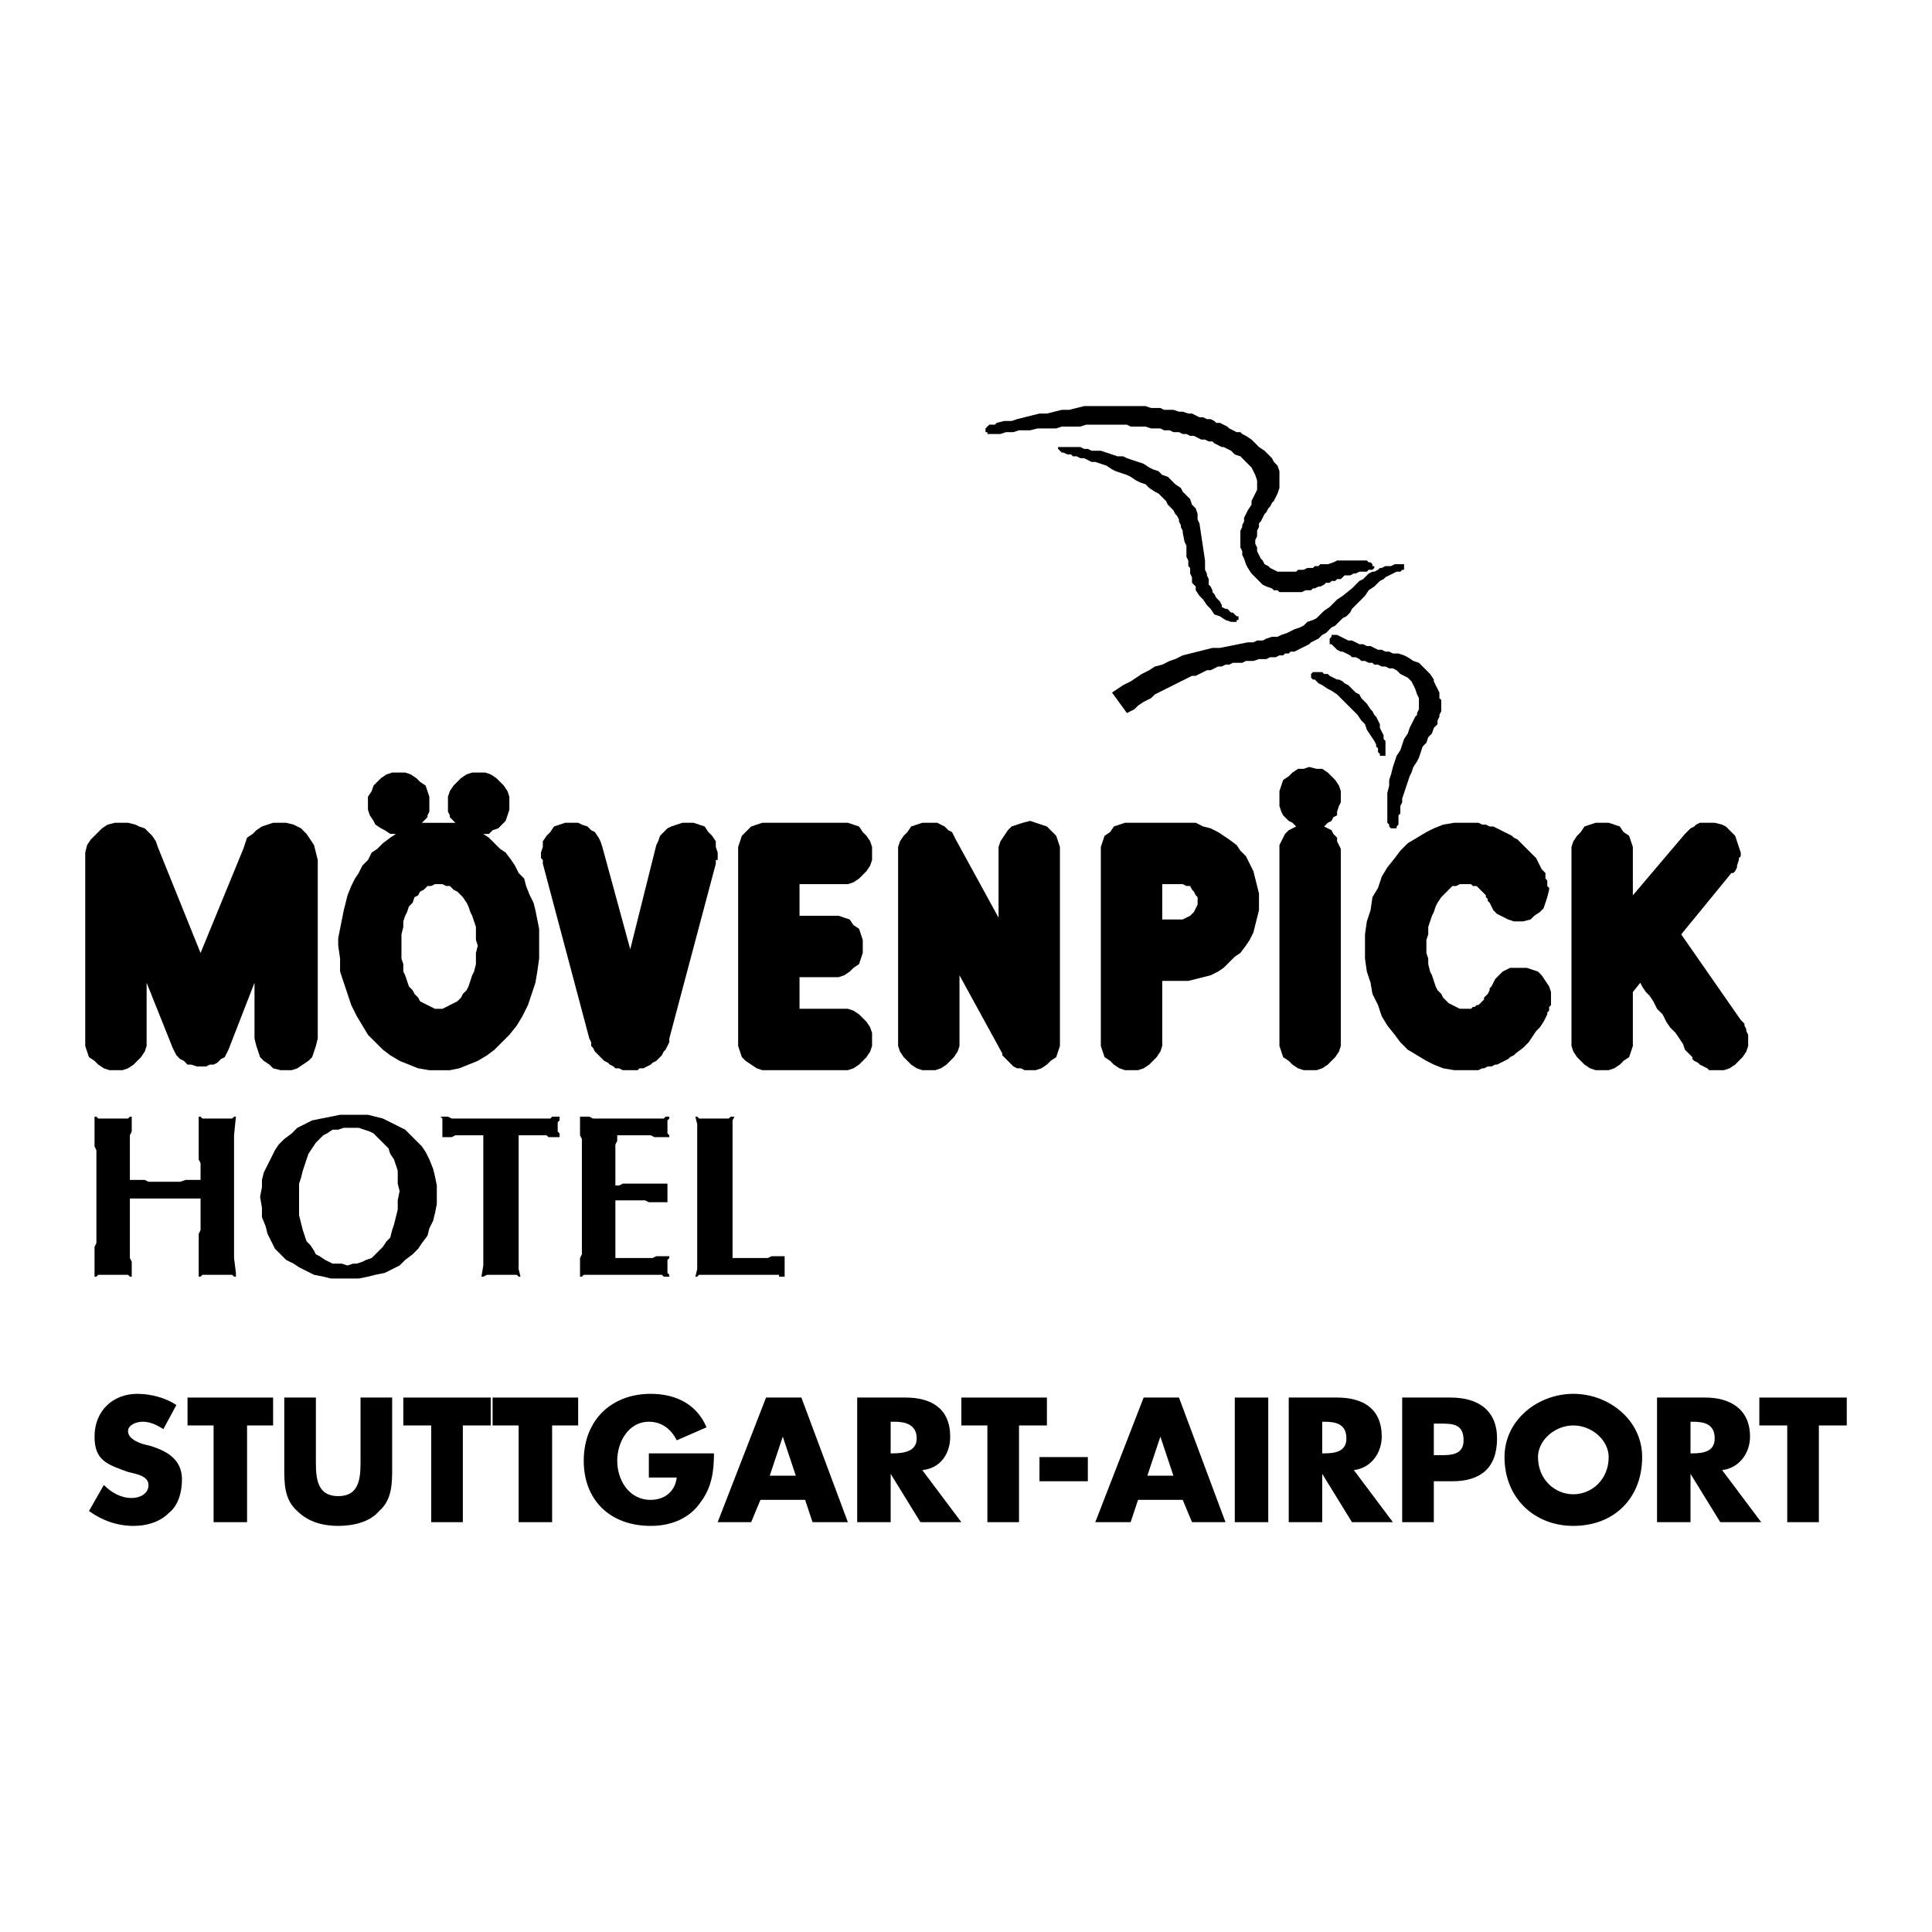 <?xml version="1.0" encoding="utf-8"?>
<!-- Generator: Adobe Illustrator 13.0.0, SVG Export Plug-In . SVG Version: 6.00 Build 14948)  -->
<!DOCTYPE svg PUBLIC "-//W3C//DTD SVG 1.0//EN" "http://www.w3.org/TR/2001/REC-SVG-20010904/DTD/svg10.dtd">
<svg version="1.0" id="Layer_1" xmlns="http://www.w3.org/2000/svg" xmlns:xlink="http://www.w3.org/1999/xlink" x="0px" y="0px"
	 width="192.756px" height="192.756px" viewBox="0 0 192.756 192.756" enable-background="new 0 0 192.756 192.756"
	 xml:space="preserve">
<g>
	<polygon fill-rule="evenodd" clip-rule="evenodd" fill="#FFFFFF" points="0,0 192.756,0 192.756,192.756 0,192.756 0,0 	"/>
	<polygon fill-rule="evenodd" clip-rule="evenodd" points="20.01,120.875 20.01,122.73 19.825,123.102 19.825,124.029 19.825,124.4 
		19.825,124.771 19.825,125.143 19.825,125.514 19.825,125.887 19.825,126.258 19.825,127 19.825,127.371 20.01,127.371 
		20.196,127.186 20.381,127.186 20.567,127.186 20.938,127.186 21.124,127.186 22.237,127.186 22.423,127.186 22.608,127.186 
		22.979,127.186 23.165,127.186 23.351,127.371 23.537,127.371 23.537,127 23.351,125.514 23.351,125.143 23.351,124.771 
		23.351,124.4 23.351,124.029 23.351,123.102 23.351,122.73 23.351,116.051 23.351,115.678 23.351,114.75 23.351,114.379 
		23.351,114.008 23.351,113.637 23.351,113.266 23.537,111.41 23.351,111.41 23.165,111.596 22.979,111.596 22.608,111.596 
		22.423,111.596 22.237,111.596 21.866,111.596 21.309,111.596 21.124,111.596 20.938,111.596 20.567,111.596 20.381,111.596 
		20.196,111.596 20.01,111.41 19.825,111.41 19.825,112.523 19.825,112.895 19.825,113.266 19.825,113.637 19.825,114.008 
		19.825,114.379 19.825,114.75 19.825,115.678 20.01,116.051 20.01,117.721 19.639,117.721 19.268,117.721 18.525,117.721 
		17.969,117.906 14.814,117.906 14.442,117.721 13.515,117.721 13.329,117.721 12.958,117.721 12.958,116.051 12.958,115.678 
		12.958,114.75 12.958,114.379 12.958,114.008 12.958,113.637 12.958,113.266 13.144,112.895 13.144,112.523 13.144,112.152 
		13.144,111.781 13.144,111.41 12.958,111.41 12.772,111.596 12.587,111.596 12.216,111.596 12.03,111.596 11.845,111.596 
		11.473,111.596 10.917,111.596 10.731,111.596 10.545,111.596 10.174,111.596 9.989,111.596 9.803,111.596 9.618,111.41 
		9.432,111.41 9.432,112.523 9.432,112.895 9.432,113.266 9.432,113.637 9.432,114.008 9.432,114.379 9.618,114.75 9.618,115.678 
		9.618,116.051 9.618,122.73 9.618,123.102 9.618,124.029 9.432,124.4 9.432,124.771 9.432,125.143 9.432,125.514 9.432,125.887 
		9.432,126.258 9.432,127.371 9.618,127.371 9.803,127.186 9.989,127.186 10.174,127.186 10.545,127.186 10.731,127.186 
		11.845,127.186 12.03,127.186 12.216,127.186 12.587,127.186 12.772,127.186 12.958,127.371 13.144,127.371 13.144,127 
		13.144,126.629 13.144,126.258 13.144,125.887 12.958,125.514 12.958,125.143 12.958,124.771 12.958,124.4 12.958,124.029 
		12.958,123.102 12.958,122.73 12.958,119.576 13.329,119.576 13.886,119.576 14.257,119.576 14.628,119.576 15.185,119.576 
		15.556,119.576 17.227,119.576 17.783,119.576 18.154,119.576 18.711,119.576 19.083,119.576 19.454,119.576 20.01,119.576 
		20.01,120.875 	"/>
	<path fill-rule="evenodd" clip-rule="evenodd" d="M25.949,119.391l0.185,1.113v0.928l0.372,0.928l0.186,0.742l0.371,0.742
		l0.371,0.742l0.557,0.557l0.557,0.559l0.742,0.371l0.557,0.371l0.742,0.371l0.743,0.371l0.928,0.186l0.742,0.186h0.928h0.928h0.928
		l0.928-0.186l0.742-0.186L38.383,127l0.742-0.371l0.742-0.371l0.557-0.557l0.743-0.559l0.557-0.557l0.371-0.557l0.557-0.742
		l0.186-0.742l0.372-0.742l0.185-0.742l0.186-0.928v-0.742v-1.113l-0.186-0.928l-0.185-0.742l-0.372-0.93l-0.371-0.742l-0.371-0.557
		l-0.557-0.557l-0.557-0.557l-0.557-0.557l-0.742-0.371l-0.742-0.371l-0.743-0.371l-0.742-0.186l-0.742-0.186h-0.928h-0.928h-0.928
		l-0.928,0.186l-0.928,0.186l-0.928,0.186l-0.742,0.371l-0.742,0.371l-0.557,0.557l-0.743,0.557l-0.557,0.557l-0.371,0.557
		l-0.371,0.744l-0.371,0.742l-0.372,0.742l-0.186,0.742v0.742L25.949,119.391L25.949,119.391z M39.868,118.834l-0.186,0.928v0.928
		l-0.186,0.742l-0.186,0.742l-0.186,0.557l-0.186,0.742l-0.372,0.371l-0.371,0.557l-0.371,0.371l-0.371,0.371l-0.371,0.371
		l-0.557,0.188l-0.372,0.186l-0.557,0.186h-0.371l-0.557,0.186l-0.557-0.186h-0.371h-0.557l-0.371-0.186l-0.371-0.186l-0.557-0.371
		l-0.371-0.188l-0.186-0.371l-0.371-0.557l-0.372-0.371l-0.186-0.557l-0.186-0.557l-0.186-0.742l-0.186-0.742v-0.742v-0.928v-0.742
		v-0.742l0.186-0.557l0.186-0.742l0.186-0.557l0.186-0.559l0.186-0.557l0.371-0.557l0.372-0.557l0.371-0.371l0.371-0.371
		l0.371-0.186l0.557-0.371h0.557l0.557-0.186h0.557h0.557h0.372l0.557,0.186l0.557,0.186l0.371,0.186l0.371,0.371l0.371,0.371
		l0.372,0.371l0.371,0.371l0.186,0.557l0.371,0.557l0.186,0.559l0.186,0.557v0.742v0.557L39.868,118.834L39.868,118.834z"/>
	<polygon fill-rule="evenodd" clip-rule="evenodd" points="48.219,120.875 48.219,122.73 48.219,123.102 48.219,124.029 
		48.219,124.4 48.219,124.771 48.219,125.143 48.219,125.514 48.219,125.887 48.219,126.258 48.033,127.371 48.219,127.371 
		48.59,127.186 48.776,127.186 48.961,127.186 49.147,127.186 49.518,127.186 50.446,127.186 50.817,127.186 51.003,127.186 
		51.188,127.186 51.56,127.186 51.745,127.371 51.931,127.371 51.745,126.629 51.745,125.887 51.745,125.514 51.745,125.143 
		51.745,124.771 51.745,124.4 51.745,123.473 51.745,123.102 51.745,113.451 51.745,113.266 51.745,113.266 52.116,113.266 
		52.302,113.266 52.858,113.266 53.044,113.266 53.415,113.266 53.601,113.266 53.972,113.266 54.158,113.266 54.529,113.266 
		54.714,113.451 55.085,113.451 55.271,113.451 55.643,113.451 55.828,113.451 55.828,113.451 55.828,113.266 55.828,113.08 
		55.643,112.895 55.643,112.895 55.643,112.709 55.643,112.152 55.643,112.152 55.643,111.967 55.828,111.781 55.828,111.781 
		55.828,111.596 55.828,111.41 55.457,111.41 55.085,111.41 54.9,111.596 54.158,111.596 53.787,111.596 53.601,111.596 
		53.229,111.596 52.302,111.596 51.745,111.596 48.219,111.596 47.848,111.596 46.734,111.596 46.363,111.596 45.992,111.596 
		45.807,111.596 45.064,111.596 44.693,111.41 44.322,111.41 43.951,111.41 44.136,111.596 44.136,111.781 44.136,111.781 
		44.136,111.967 44.136,112.152 44.136,112.152 44.136,112.709 44.136,112.895 44.136,112.895 44.136,113.08 44.136,113.266 
		44.136,113.451 43.951,113.451 44.322,113.451 44.507,113.451 44.878,113.451 45.064,113.451 45.435,113.266 45.621,113.266 
		45.992,113.266 46.363,113.266 46.549,113.266 46.92,113.266 47.105,113.266 47.662,113.266 47.848,113.266 48.219,113.266 
		48.219,113.266 48.219,113.451 48.219,113.822 48.219,114.008 48.219,120.875 	"/>
	<polygon fill-rule="evenodd" clip-rule="evenodd" points="58.055,120.875 58.055,123.102 58.055,123.473 58.055,124.4 
		58.055,124.771 58.055,125.143 57.869,125.514 57.869,125.887 57.869,126.629 57.869,127 57.869,127.371 58.055,127.371 
		58.24,127.186 58.426,127.186 58.612,127.186 58.983,127.186 59.354,127.186 60.096,127.186 60.468,127.186 63.808,127.186 
		64.179,127.186 64.736,127.186 64.922,127.186 65.479,127.186 65.664,127.186 66.035,127.186 66.221,127.371 66.777,127.371 
		66.777,127.186 66.777,127.186 66.592,127 66.592,126.814 66.592,126.814 66.592,126.629 66.592,126.072 66.592,125.887 
		66.592,125.701 66.592,125.701 66.777,125.514 66.777,125.33 66.777,125.33 66.406,125.33 66.035,125.33 65.664,125.33 
		65.479,125.33 65.107,125.514 64.736,125.514 64.365,125.514 63.994,125.514 63.808,125.514 63.437,125.514 63.066,125.514 
		62.694,125.514 62.509,125.514 61.396,125.514 61.396,125.33 61.396,124.957 61.396,124.586 61.396,124.215 61.396,123.844 
		61.396,121.617 61.396,121.246 61.396,119.762 62.323,119.762 62.694,119.762 63.437,119.762 63.623,119.762 63.994,119.762 
		64.365,119.762 64.736,119.947 64.922,119.947 65.293,119.947 65.664,119.947 66.035,119.947 66.221,119.947 66.592,119.947 
		66.592,119.762 66.592,119.762 66.592,119.576 66.592,119.391 66.592,119.391 66.592,119.205 66.592,118.648 66.592,118.648 
		66.592,118.463 66.592,118.277 66.592,118.277 66.592,118.092 66.221,118.092 66.035,118.092 65.664,118.092 65.293,118.092 
		65.107,118.092 64.365,118.092 64.179,118.092 63.808,118.092 63.437,118.092 62.88,118.092 62.509,118.092 62.138,118.092 
		61.767,118.277 61.396,118.277 61.396,116.051 61.396,115.678 61.396,114.75 61.396,114.379 61.396,114.193 61.581,113.822 
		61.581,113.451 61.581,113.266 61.952,113.266 62.138,113.266 62.323,113.266 62.694,113.266 63.066,113.266 63.437,113.266 
		63.808,113.266 64.179,113.266 64.55,113.266 64.922,113.266 65.293,113.451 65.664,113.451 66.035,113.451 66.406,113.451 
		66.777,113.451 66.777,113.266 66.777,113.266 66.592,113.08 66.592,113.08 66.592,112.895 66.592,112.709 66.592,112.152 
		66.592,111.967 66.592,111.967 66.592,111.781 66.777,111.596 66.777,111.596 66.777,111.41 66.592,111.41 66.406,111.41 
		66.221,111.596 65.85,111.596 65.479,111.596 65.293,111.596 64.922,111.596 63.994,111.596 63.623,111.596 61.21,111.596 
		60.839,111.596 60.468,111.596 60.096,111.596 59.911,111.596 59.54,111.596 59.168,111.596 58.797,111.41 58.426,111.41 
		58.055,111.41 57.869,111.41 57.869,111.781 57.869,112.152 57.869,112.895 57.869,113.266 58.055,113.637 58.055,114.008 
		58.055,114.379 58.055,115.309 58.055,115.678 58.055,120.875 	"/>
	<polygon fill-rule="evenodd" clip-rule="evenodd" points="69.561,120.875 69.561,123.102 69.561,123.473 69.561,124.4 
		69.561,124.771 69.561,125.143 69.561,125.514 69.561,125.887 69.561,126.629 69.375,127.371 69.561,127.371 69.747,127.186 
		69.932,127.186 70.118,127.186 70.675,127.186 70.86,127.186 71.603,127.186 71.974,127.186 75.314,127.186 75.686,127.186 
		76.242,127.186 76.613,127.186 76.984,127.186 77.17,127.186 77.727,127.186 77.727,127.371 78.284,127.371 78.284,127.186 
		78.284,127.186 78.284,127 78.284,126.814 78.284,126.814 78.284,126.629 78.284,126.072 78.284,125.887 78.284,125.701 
		78.284,125.701 78.284,125.514 78.284,125.33 78.284,125.33 77.912,125.33 77.727,125.33 77.355,125.33 76.984,125.33 
		76.613,125.514 76.242,125.514 76.057,125.514 75.686,125.514 75.314,125.514 74.943,125.514 74.758,125.514 74.386,125.514 
		74.015,125.514 73.087,125.514 73.087,125.143 73.087,124.957 73.087,123.473 73.087,123.102 73.087,116.051 73.087,115.678 
		73.087,114.75 73.087,114.379 73.087,114.008 73.087,113.637 73.087,113.266 73.087,112.895 73.087,112.523 73.087,111.781 
		73.273,111.41 72.902,111.41 72.716,111.596 72.53,111.596 72.345,111.596 72.159,111.596 71.788,111.596 71.603,111.596 
		71.046,111.596 70.675,111.596 70.489,111.596 70.304,111.596 70.118,111.596 69.747,111.596 69.561,111.41 69.375,111.41 
		69.561,112.152 69.561,112.895 69.561,113.266 69.561,113.637 69.561,114.008 69.561,114.379 69.561,115.309 69.561,115.678 
		69.561,120.875 	"/>
	<path fill-rule="evenodd" clip-rule="evenodd" d="M44.693,80.232V79.49l0.186-0.557l0.371-0.557l0.372-0.371l0.371-0.371
		l0.557-0.372l0.557-0.186h0.742h0.557l0.557,0.186l0.557,0.372l0.371,0.371l0.371,0.371l0.372,0.557l0.185,0.557v0.743v0.557
		l-0.185,0.557l-0.186,0.557l-0.371,0.371l-0.371,0.372l-0.557,0.185l-0.371,0.372h-0.557l0.557,0.371l0.557,0.557l0.557,0.557
		l0.557,0.372l0.557,0.742l0.371,0.557l0.371,0.743l0.557,0.557l0.186,0.742l0.371,0.928l0.371,0.743l0.186,0.742l0.186,0.928
		l0.186,0.928v0.928v0.742v1.299l-0.186,1.299l-0.186,1.114l-0.371,1.113l-0.372,1.113l-0.557,1.113l-0.557,0.928l-0.743,0.928
		l-0.742,0.742l-0.742,0.742l-0.742,0.557l-0.928,0.557l-0.928,0.373l-0.928,0.371l-0.928,0.186h-1.113h-0.928l-1.113-0.186
		l-0.928-0.371l-0.928-0.373l-0.928-0.557l-0.743-0.557l-0.742-0.742l-0.742-0.742l-0.557-0.928l-0.557-0.928l-0.557-1.113
		l-0.371-1.113L34.3,98.049l-0.371-1.114v-1.299l-0.186-1.299v-0.742l0.186-0.928l0.185-0.928l0.186-0.928l0.186-0.742l0.186-0.743
		l0.371-0.928l0.371-0.742l0.372-0.557l0.371-0.743l0.557-0.557l0.371-0.742l0.557-0.372l0.557-0.557l0.743-0.557l0.557-0.371H38.94
		l-0.557-0.372l-0.372-0.185l-0.557-0.372l-0.186-0.371l-0.371-0.557l-0.186-0.557v-0.557V79.49l0.371-0.557l0.186-0.557
		l0.371-0.371l0.371-0.371l0.557-0.372l0.557-0.186h0.742h0.557l0.557,0.186l0.557,0.372l0.371,0.371l0.557,0.371l0.186,0.557
		l0.186,0.557v0.743v0.185v0.372v0.186l-0.186,0.371v0.186l-0.186,0.186l-0.186,0.186l-0.186,0.186h0.186h0.371h0.186h0.186h0.186
		h0.185h0.743h0.371h0.186h0.371h0.186h0.186l-0.186-0.186l-0.186-0.186l-0.186-0.186v-0.186l-0.186-0.371v-0.186v-0.372V80.232
		L44.693,80.232z M40.053,94.336v0.743v0.557l0.186,0.557v0.743l0.186,0.372l0.186,0.557l0.186,0.557l0.371,0.371l0.186,0.371
		l0.371,0.371l0.186,0.371l0.371,0.186l0.371,0.186l0.371,0.186l0.371,0.186h0.372h0.371l0.371-0.186l0.371-0.186l0.371-0.186
		l0.372-0.186l0.371-0.371l0.186-0.371l0.371-0.371l0.186-0.371l0.186-0.557l0.186-0.557l0.186-0.372l0.186-0.743v-0.557v-0.557
		l0.186-0.743l-0.186-0.557v-0.557v-0.742l-0.186-0.557l-0.186-0.557l-0.186-0.371l-0.186-0.557l-0.186-0.371l-0.371-0.557
		l-0.186-0.186l-0.371-0.371l-0.372-0.186l-0.371-0.371h-0.371l-0.371-0.186h-0.371h-0.372l-0.371,0.186h-0.371l-0.371,0.371
		l-0.371,0.186l-0.186,0.371l-0.371,0.186l-0.186,0.557l-0.371,0.371l-0.186,0.557l-0.186,0.371l-0.186,0.557v0.557l-0.186,0.742
		v0.557V94.336L40.053,94.336z"/>
	<polygon fill-rule="evenodd" clip-rule="evenodd" points="172.932,87.099 172.746,87.099 172.932,87.099 172.932,87.099 
		172.932,87.099 172.932,87.099 	"/>
	<polygon fill-rule="evenodd" clip-rule="evenodd" points="168.106,83.202 168.292,83.016 168.292,83.016 168.106,83.202 
		168.106,83.202 168.106,83.202 	"/>
	<polygon fill-rule="evenodd" clip-rule="evenodd" points="167.735,93.223 173.674,101.76 173.859,101.945 174.045,102.131 
		174.045,102.316 174.23,102.688 174.23,102.873 174.416,103.244 174.416,103.43 174.416,103.615 174.416,104.357 174.23,104.914 
		173.859,105.471 173.488,105.842 173.117,106.215 172.561,106.586 172.004,106.771 171.261,106.771 170.89,106.771 
		170.519,106.771 170.333,106.586 169.962,106.4 169.591,106.215 169.405,106.029 169.034,105.842 168.849,105.656 168.849,105.471 
		168.663,105.285 168.478,105.1 168.106,104.729 167.921,104.172 167.55,103.615 167.179,103.059 166.622,102.502 166.25,101.945 
		165.879,101.203 165.322,100.646 164.951,99.904 164.58,99.348 164.209,98.977 163.838,98.42 163.652,98.049 162.91,98.977 
		162.91,103.615 162.91,104.357 162.725,104.914 162.539,105.471 161.982,105.842 161.611,106.215 161.054,106.586 160.497,106.771 
		159.94,106.771 159.198,106.771 158.642,106.586 158.085,106.215 157.714,105.842 157.343,105.471 156.971,104.914 
		156.786,104.357 156.786,103.615 156.786,85.058 156.786,84.5 156.971,83.944 157.343,83.387 157.714,83.016 158.085,82.459 
		158.642,82.273 159.198,82.088 159.94,82.088 160.497,82.088 161.054,82.273 161.611,82.459 161.982,83.016 162.539,83.387 
		162.725,83.944 162.91,84.5 162.91,85.058 162.91,89.326 168.106,83.202 168.106,83.202 168.106,83.202 168.292,83.016 
		168.292,83.016 168.478,82.83 168.663,82.645 169.034,82.459 169.22,82.273 169.591,82.088 169.962,82.088 170.147,82.088 
		170.519,82.088 171.075,82.088 171.818,82.273 172.189,82.459 172.746,83.016 173.117,83.387 173.303,83.944 173.488,84.5 
		173.674,85.058 173.674,85.428 173.488,85.614 173.488,85.8 173.303,86.356 173.303,86.542 173.117,86.913 172.932,87.099 
		172.932,87.099 172.932,87.099 172.932,87.099 172.746,87.099 167.735,93.223 	"/>
	<path fill-rule="evenodd" clip-rule="evenodd" d="M115.957,97.863v5.752v0.742l-0.186,0.557l-0.371,0.557l-0.371,0.371
		l-0.371,0.373l-0.557,0.371l-0.557,0.186h-0.742h-0.558l-0.557-0.186l-0.557-0.371l-0.371-0.373l-0.557-0.371l-0.186-0.557
		l-0.186-0.557v-0.742V85.058V84.5l0.186-0.557l0.186-0.557l0.557-0.371l0.371-0.557l0.557-0.186l0.557-0.186h0.558h4.824h0.929
		h0.742l0.742,0.371l0.742,0.186l0.742,0.371l0.557,0.371l0.557,0.371l0.743,0.557l0.371,0.557l0.557,0.557l0.371,0.743l0.371,0.742
		l0.186,0.743l0.186,0.742l0.186,0.742v0.742v0.928l-0.186,0.742l-0.186,0.742l-0.186,0.743l-0.371,0.742l-0.371,0.557l-0.557,0.743
		l-0.557,0.371l-0.558,0.557l-0.557,0.557l-0.557,0.372l-0.742,0.372l-0.742,0.186l-0.742,0.186l-0.742,0.186h-0.929H115.957
		L115.957,97.863z M115.957,88.212v3.526h1.67h0.371l0.372-0.186l0.371-0.186l0.186-0.186l0.186-0.186l0.186-0.371l0.186-0.372
		v-0.371v-0.371l-0.186-0.186l-0.186-0.371l-0.186-0.186l-0.186-0.371h-0.371l-0.372-0.186h-0.371H115.957L115.957,88.212z"/>
	<polygon fill-rule="evenodd" clip-rule="evenodd" points="133.773,103.615 133.773,104.357 133.588,104.914 133.217,105.471 
		132.845,105.842 132.475,106.215 131.917,106.586 131.36,106.771 130.618,106.771 130.062,106.771 129.505,106.586 
		128.948,106.215 128.577,105.842 128.02,105.471 127.835,104.914 127.649,104.357 127.649,103.615 127.649,85.058 127.649,84.686 
		127.649,84.315 127.835,83.944 128.02,83.573 128.206,83.202 128.577,82.83 128.948,82.645 129.319,82.459 128.948,82.088 
		128.577,81.902 128.206,81.531 128.02,81.346 127.835,80.975 127.649,80.417 127.649,80.046 127.649,79.675 127.649,78.933 
		127.835,78.376 128.02,77.82 128.577,77.448 128.948,77.077 129.505,76.706 130.062,76.706 130.618,76.521 131.36,76.706 
		131.917,76.706 132.475,77.077 132.845,77.448 133.217,77.82 133.588,78.376 133.773,78.933 133.773,79.675 133.773,80.046 
		133.588,80.417 133.402,80.975 133.402,81.346 133.031,81.531 132.845,81.902 132.475,82.088 132.104,82.459 132.475,82.645 
		132.845,82.83 133.031,83.202 133.402,83.573 133.402,83.944 133.588,84.315 133.773,84.686 133.773,85.058 133.773,103.615 	"/>
	<polygon fill-rule="evenodd" clip-rule="evenodd" points="14.628,98.049 14.628,103.615 14.628,104.357 14.442,104.914 
		14.071,105.471 13.701,105.842 13.329,106.215 12.772,106.586 12.216,106.771 11.473,106.771 10.917,106.771 10.36,106.586 
		9.803,106.215 9.432,105.842 8.875,105.471 8.689,104.914 8.504,104.357 8.504,103.615 8.504,85.8 8.504,85.058 8.689,84.315 
		9.061,83.758 9.618,83.202 10.174,82.645 10.731,82.273 11.473,82.088 12.216,82.088 12.772,82.088 13.515,82.273 13.886,82.459 
		14.442,82.645 14.814,83.016 15.185,83.387 15.556,83.944 15.742,84.5 20.01,95.079 24.278,84.686 24.464,84.129 24.65,83.573 
		25.207,83.202 25.578,82.83 26.134,82.459 26.691,82.273 27.248,82.088 27.805,82.088 28.547,82.088 29.29,82.273 30.032,82.645 
		30.588,83.202 30.96,83.758 31.331,84.315 31.517,85.058 31.702,85.8 31.702,103.615 31.517,104.357 31.331,104.914 
		31.145,105.471 30.774,105.842 30.217,106.215 29.661,106.586 29.104,106.771 28.547,106.771 27.99,106.771 27.248,106.586 
		26.877,106.215 26.32,105.842 25.949,105.471 25.763,104.914 25.578,104.357 25.392,103.615 25.392,98.049 22.794,104.729 
		22.608,105.1 22.423,105.471 22.052,105.656 21.681,106.029 21.309,106.215 20.938,106.215 20.567,106.4 20.01,106.4 19.639,106.4 
		19.083,106.215 18.711,106.215 18.34,105.842 17.969,105.656 17.598,105.285 17.412,104.914 17.227,104.543 14.628,98.049 	"/>
	<polygon fill-rule="evenodd" clip-rule="evenodd" points="58.797,103.615 54.158,86.171 54.158,85.985 54.158,85.8 54.158,85.8 
		53.972,85.614 53.972,85.428 53.972,85.428 53.972,85.243 53.972,85.058 54.158,84.5 54.158,83.944 54.529,83.387 54.9,83.016 
		55.271,82.459 55.828,82.273 56.385,82.088 57.127,82.088 57.684,82.088 58.055,82.273 58.612,82.459 58.983,82.83 59.354,83.016 
		59.725,83.573 59.911,83.944 60.096,84.5 62.88,94.708 65.479,84.315 65.664,83.944 65.85,83.387 66.221,83.016 66.592,82.645 
		66.963,82.459 67.52,82.273 68.076,82.088 68.448,82.088 69.19,82.088 69.747,82.273 70.304,82.459 70.675,83.016 71.046,83.387 
		71.417,83.944 71.417,84.5 71.603,85.058 71.603,85.428 71.603,85.428 71.603,85.614 71.603,85.8 71.417,85.8 71.417,85.985 
		71.417,86.171 66.777,103.615 66.777,103.986 66.592,104.357 66.406,104.729 66.221,104.914 66.035,105.285 65.85,105.471 
		65.664,105.656 65.479,105.842 65.107,106.029 64.922,106.215 64.55,106.4 64.179,106.586 63.808,106.586 63.623,106.771 
		63.251,106.771 62.88,106.771 62.509,106.771 62.138,106.771 61.767,106.586 61.396,106.586 61.21,106.4 60.839,106.215 
		60.653,106.029 60.282,105.842 60.096,105.656 59.54,105.1 59.354,104.914 59.168,104.543 58.983,104.357 58.983,103.986 
		58.797,103.615 	"/>
	<polygon fill-rule="evenodd" clip-rule="evenodd" points="79.768,91.367 83.109,91.367 83.666,91.367 84.222,91.553 84.779,91.738 
		85.15,92.295 85.707,92.667 85.893,93.223 86.078,93.78 86.078,94.336 86.078,95.079 85.893,95.636 85.707,96.192 85.15,96.563 
		84.779,96.935 84.222,97.307 83.666,97.492 83.109,97.492 82.923,97.492 82.923,97.492 79.768,97.492 79.768,100.646 
		84.037,100.646 84.594,100.646 85.15,100.832 85.707,101.203 86.078,101.574 86.449,101.945 86.82,102.502 87.006,103.059 
		87.006,103.615 87.006,104.357 86.82,104.914 86.449,105.471 86.078,105.842 85.707,106.215 85.15,106.586 84.594,106.771 
		84.037,106.771 76.613,106.771 76.057,106.771 75.5,106.586 74.943,106.215 74.386,105.842 74.015,105.471 73.83,104.914 
		73.644,104.357 73.644,103.615 73.644,85.058 73.644,84.5 73.83,83.944 74.015,83.387 74.386,83.016 74.943,82.459 75.5,82.273 
		76.057,82.088 76.613,82.088 84.037,82.088 84.594,82.088 85.15,82.273 85.707,82.459 86.078,83.016 86.449,83.387 86.82,83.944 
		87.006,84.5 87.006,85.058 87.006,85.8 86.82,86.356 86.449,86.913 86.078,87.284 85.707,87.656 85.15,88.027 84.594,88.212 
		84.037,88.212 79.768,88.212 79.768,91.367 	"/>
	<polygon fill-rule="evenodd" clip-rule="evenodd" points="105.75,85.058 105.75,103.615 105.75,104.357 105.564,104.914 
		105.379,105.471 104.822,105.842 104.451,106.215 103.895,106.586 103.337,106.771 102.78,106.771 102.224,106.771 
		101.853,106.586 101.481,106.586 101.11,106.4 100.739,106.029 100.554,105.842 100.183,105.471 99.997,105.285 99.997,105.1 
		95.729,97.307 95.729,103.615 95.729,103.615 95.729,104.357 95.543,104.914 95.171,105.471 94.801,105.842 94.43,106.215 
		93.873,106.586 93.316,106.771 92.759,106.771 92.017,106.771 91.46,106.586 90.903,106.215 90.532,105.842 90.161,105.471 
		89.79,104.914 89.604,104.357 89.604,103.615 89.604,85.058 89.604,84.5 89.79,83.944 90.161,83.387 90.532,83.016 90.903,82.459 
		91.46,82.273 92.017,82.088 92.574,82.088 93.13,82.088 93.501,82.088 93.873,82.273 94.244,82.459 94.615,82.83 94.986,83.016 
		95.171,83.387 95.357,83.758 99.626,91.553 99.626,85.058 99.626,84.5 99.812,83.944 100.183,83.387 100.554,82.83 100.925,82.459 
		101.481,82.273 102.038,82.088 102.78,81.902 103.337,82.088 103.895,82.273 104.451,82.459 104.822,82.83 105.379,83.387 
		105.564,83.944 105.75,84.5 105.75,85.058 	"/>
	<polygon fill-rule="evenodd" clip-rule="evenodd" points="154.188,87.099 154.188,87.284 154.188,87.656 154.373,87.841 
		154.373,88.027 154.373,88.212 154.373,88.398 154.559,88.583 154.559,88.769 154.373,89.512 154.188,90.068 154.002,90.625 
		153.631,90.996 153.074,91.367 152.703,91.738 151.96,91.924 151.403,91.924 151.032,91.924 150.476,91.738 150.104,91.553 
		149.733,91.367 149.362,91.182 148.991,90.811 148.806,90.439 148.62,90.068 148.435,89.882 148.435,89.697 148.249,89.512 
		148.249,89.326 148.063,89.14 147.878,88.955 147.878,88.955 147.692,88.769 147.507,88.583 147.321,88.398 147.135,88.398 
		146.95,88.398 146.764,88.212 146.393,88.212 146.207,88.212 146.021,88.212 145.65,88.212 145.279,88.398 144.908,88.398 
		144.537,88.769 144.352,88.955 143.98,89.326 143.795,89.512 143.424,90.068 143.238,90.439 143.053,90.996 142.867,91.367 
		142.681,91.924 142.496,92.481 142.496,93.223 142.311,93.78 142.311,94.336 142.311,95.079 142.496,95.636 142.496,96.192 
		142.681,96.935 142.867,97.307 143.053,97.863 143.238,98.42 143.424,98.791 143.795,99.162 143.98,99.533 144.352,99.904 
		144.537,100.09 144.908,100.275 145.279,100.461 145.65,100.646 146.021,100.646 146.207,100.646 146.393,100.646 146.764,100.646 
		146.95,100.461 147.135,100.461 147.321,100.275 147.507,100.275 147.692,100.09 147.878,99.904 148.063,99.719 148.063,99.533 
		148.249,99.348 148.435,99.162 148.62,98.791 148.62,98.605 148.806,98.42 148.991,98.049 149.177,97.678 149.548,97.307 
		149.919,96.935 150.29,96.749 150.661,96.563 151.218,96.563 151.589,96.563 152.332,96.563 152.889,96.749 153.445,96.935 
		153.816,97.307 154.188,97.863 154.559,98.42 154.744,98.977 154.744,99.533 154.744,99.719 154.744,99.904 154.744,100.275 
		154.559,100.461 154.559,100.646 154.559,100.832 154.373,101.018 154.373,101.203 154.188,101.574 154.002,101.945 
		153.631,102.502 153.26,102.873 152.889,103.43 152.517,103.986 151.96,104.543 151.218,105.1 151.032,105.285 150.661,105.471 
		150.476,105.656 150.104,105.842 149.733,106.029 149.362,106.215 149.177,106.215 148.806,106.4 148.435,106.4 148.063,106.586 
		147.878,106.586 147.507,106.771 147.135,106.771 146.764,106.771 146.393,106.771 146.021,106.771 145.094,106.771 
		143.98,106.586 143.053,106.215 142.311,105.842 141.382,105.285 140.454,104.729 139.712,103.986 139.155,103.244 
		138.413,102.316 137.856,101.389 137.485,100.275 136.928,99.162 136.742,98.049 136.371,96.935 136.186,95.636 136.186,94.336 
		136.186,93.223 136.371,91.924 136.742,90.811 136.928,89.512 137.485,88.583 137.856,87.47 138.413,86.542 139.155,85.614 
		139.712,84.872 140.454,84.129 141.382,83.573 142.311,83.016 143.053,82.645 143.98,82.273 145.094,82.088 146.021,82.088 
		146.393,82.088 146.764,82.088 147.135,82.088 147.507,82.088 147.878,82.273 148.249,82.273 148.62,82.459 148.991,82.459 
		149.362,82.645 149.733,82.83 150.476,83.202 150.847,83.387 151.032,83.573 151.403,83.758 151.775,84.129 152.146,84.5 
		152.517,84.872 152.889,85.243 153.26,85.614 153.445,85.985 153.631,86.356 153.816,86.728 154.188,87.099 	"/>
	<polygon fill-rule="evenodd" clip-rule="evenodd" points="109.647,44.971 109.833,44.971 109.833,44.971 110.39,45.157 
		110.946,45.342 111.503,45.528 112.06,45.528 112.431,45.714 112.988,45.899 113.545,46.085 114.102,46.271 114.658,46.642 
		115.029,46.827 115.586,47.013 115.957,47.384 116.514,47.569 116.885,47.94 117.256,48.312 117.813,48.683 117.998,49.054 
		118.37,49.425 118.741,49.796 118.927,50.353 119.298,50.724 119.483,51.281 119.483,51.838 119.669,52.209 120.226,55.92 
		120.226,56.292 120.226,56.663 120.226,56.849 120.411,57.22 120.411,57.405 120.597,57.776 120.597,57.962 120.597,58.333 
		120.782,58.519 120.968,58.89 120.968,59.076 121.153,59.261 121.339,59.632 121.524,59.818 121.71,60.003 121.896,60.375 
		121.896,60.561 122.268,60.746 122.452,60.746 122.638,60.932 122.824,61.117 123.009,61.117 123.195,61.302 123.381,61.488 
		123.566,61.488 123.566,61.488 123.566,61.674 123.566,61.859 123.381,61.859 123.381,62.045 123.381,62.045 123.195,62.045 
		123.009,62.045 123.009,62.045 122.824,62.045 122.268,61.859 121.71,61.488 121.153,61.302 120.782,60.746 120.411,60.375 
		120.04,59.818 119.669,59.447 119.298,58.89 119.298,58.519 119.112,58.333 118.927,58.147 118.927,57.776 118.927,57.591 
		118.741,57.22 118.741,57.034 118.741,56.663 118.556,56.478 118.556,56.106 118.556,55.92 118.37,55.55 118.37,55.178 
		118.37,54.993 118.37,54.622 118.37,54.436 118.185,54.065 117.998,53.137 117.998,52.951 117.813,52.58 117.813,52.395 
		117.627,52.023 117.627,51.838 117.441,51.467 117.256,51.281 117.07,50.91 116.885,50.724 116.699,50.539 116.514,50.353 
		116.328,49.982 115.957,49.611 115.586,49.24 115.215,49.054 114.658,48.683 114.287,48.312 113.73,48.126 113.359,47.94 
		112.803,47.569 112.431,47.384 111.874,47.198 111.317,47.013 110.946,46.827 110.39,46.456 109.833,46.271 109.276,46.085 
		108.905,46.085 108.534,45.899 108.162,45.714 107.791,45.714 107.42,45.528 107.049,45.528 106.863,45.342 106.492,45.342 
		106.121,45.157 105.936,45.157 105.75,44.971 105.75,44.971 105.564,44.786 105.564,44.786 105.564,44.6 105.564,44.6 105.75,44.6 
		105.75,44.6 105.75,44.6 105.936,44.6 106.492,44.6 106.678,44.6 107.049,44.6 107.42,44.6 107.791,44.6 108.162,44.786 
		108.534,44.786 108.905,44.971 109.276,44.971 109.647,44.971 	"/>
	<polygon fill-rule="evenodd" clip-rule="evenodd" points="140.083,56.478 140.083,56.663 140.083,56.663 140.083,56.849 
		139.897,56.849 139.712,57.034 139.341,57.034 138.97,57.22 138.599,57.405 138.228,57.591 138.042,57.776 137.671,57.962 
		137.485,58.147 137.113,58.519 136.557,58.89 136.186,59.447 135.814,59.818 135.258,60.375 134.887,60.746 134.701,61.117 
		134.33,61.488 133.959,61.674 133.773,61.859 133.217,62.417 132.845,62.602 132.475,62.973 132.288,63.158 131.917,63.344 
		131.546,63.715 131.175,63.901 130.804,64.086 130.618,64.272 130.247,64.458 129.876,64.643 129.505,64.829 129.134,65.014 
		128.948,65.014 128.763,65.014 128.577,65.2 128.392,65.2 128.206,65.2 128.02,65.386 127.835,65.386 127.649,65.386 
		127.277,65.571 126.721,65.571 126.35,65.756 125.979,65.756 125.607,65.756 125.051,65.942 124.68,65.942 124.309,65.942 
		123.938,66.128 123.566,66.128 123.009,66.128 122.638,66.313 122.268,66.313 121.896,66.499 121.524,66.499 121.153,66.685 
		120.782,66.87 120.411,66.87 120.04,67.056 119.669,67.241 119.298,67.427 118.927,67.427 118.556,67.612 118.185,67.798 
		117.813,67.983 117.441,68.169 117.07,68.355 116.699,68.541 116.328,68.726 115.957,68.912 115.586,69.097 115.215,69.283 
		114.844,69.654 114.473,69.839 114.102,70.025 113.545,70.396 113.173,70.768 112.803,70.953 112.431,71.139 110.946,69.097 
		111.503,68.726 112.06,68.355 112.803,67.983 113.359,67.612 113.916,67.241 114.658,66.87 115.215,66.499 115.957,66.313 
		116.699,65.942 117.256,65.756 117.998,65.386 118.741,65.2 119.483,65.014 120.226,64.829 120.968,64.643 121.71,64.643 
		124.494,64.086 125.051,64.086 125.422,63.901 125.979,63.901 126.35,63.715 126.906,63.53 127.463,63.53 127.835,63.344 
		128.392,63.158 128.763,62.973 129.134,62.787 129.69,62.602 130.062,62.417 130.433,62.045 130.989,61.859 131.36,61.674 
		131.731,61.302 132.104,60.932 132.66,60.561 133.031,60.189 133.402,59.818 133.959,59.447 134.887,58.705 135.258,58.333 
		135.443,58.147 135.629,57.962 136,57.776 136.186,57.591 136.371,57.405 136.557,57.22 136.928,57.034 137.113,57.034 
		137.485,56.849 137.671,56.663 137.856,56.663 138.228,56.478 138.413,56.478 138.784,56.478 139.155,56.292 139.341,56.292 
		139.526,56.292 139.712,56.292 139.712,56.292 139.897,56.292 139.897,56.292 140.083,56.292 140.083,56.478 140.083,56.478 	"/>
	<polygon fill-rule="evenodd" clip-rule="evenodd" points="118.927,41.26 119.298,41.445 119.669,41.631 120.04,41.631 
		120.411,41.816 120.782,41.816 121.153,42.002 121.339,42.188 121.71,42.188 122.081,42.373 122.452,42.559 122.638,42.744 
		123.009,42.93 123.381,43.115 123.752,43.115 123.938,43.301 124.309,43.486 124.865,43.858 125.236,44.229 125.607,44.6 
		126.164,44.971 126.535,45.342 126.906,45.714 127.092,46.085 127.463,46.456 127.649,47.013 127.649,47.384 127.649,47.755 
		127.649,48.312 127.649,48.683 127.463,49.24 127.277,49.611 127.092,49.982 126.906,50.167 126.721,50.539 126.535,50.724 
		126.35,51.096 126.164,51.281 125.979,51.652 125.793,52.023 125.607,52.209 125.607,52.58 125.422,52.951 125.422,53.322 
		125.422,53.508 125.236,53.879 125.236,54.25 125.422,54.622 125.422,54.993 125.607,55.364 125.793,55.735 125.979,55.92 
		126.164,56.292 126.535,56.478 126.721,56.663 127.092,56.849 127.463,57.034 127.835,57.034 128.02,57.034 128.763,57.034 
		128.948,57.034 129.319,57.034 129.505,56.849 129.876,56.849 130.062,56.849 130.433,56.663 130.618,56.663 130.989,56.663 
		131.175,56.478 131.546,56.478 131.731,56.292 132.104,56.292 132.475,56.292 133.031,56.106 133.402,55.92 133.959,55.92 
		134.33,55.92 134.887,55.92 135.443,55.92 136,55.92 136,55.92 136.186,55.92 136.371,55.92 136.557,56.106 136.742,56.106 
		136.928,56.292 136.928,56.478 137.113,56.478 137.113,56.663 137.113,56.663 137.113,56.663 136.928,56.849 136.742,56.849 
		136.557,56.849 136.371,57.034 136.186,57.034 136,57.034 135.814,57.034 135.629,57.034 135.258,57.22 135.072,57.22 
		134.701,57.405 134.516,57.405 134.145,57.405 133.959,57.591 133.773,57.776 133.402,57.776 133.217,57.962 132.845,57.962 
		132.66,58.147 132.288,58.147 132.104,58.333 131.731,58.519 131.546,58.519 131.175,58.705 130.989,58.705 130.804,58.89 
		130.433,58.89 130.247,58.89 129.876,59.076 129.69,59.076 129.319,59.076 129.134,59.076 128.577,59.076 128.206,59.076 
		128.02,59.076 127.649,59.076 127.463,58.89 127.092,58.89 126.906,58.705 126.35,58.519 125.979,58.333 125.607,57.962 
		125.236,57.591 124.865,57.22 124.494,56.663 124.309,56.292 124.123,55.735 123.938,55.364 123.938,54.993 123.752,54.622 
		123.752,54.436 123.752,54.065 123.752,53.694 123.752,53.322 123.752,52.951 123.938,52.58 123.938,52.395 124.123,52.023 
		124.123,51.652 124.309,51.281 124.494,50.91 124.865,50.353 124.865,49.982 125.051,49.611 125.236,49.24 125.422,48.868 
		125.422,48.312 125.422,47.94 125.236,47.384 125.051,47.013 124.865,46.642 124.494,46.271 124.123,45.899 123.752,45.528 
		123.195,45.342 122.824,44.971 122.452,44.786 122.081,44.6 121.896,44.6 121.524,44.415 121.153,44.229 120.968,44.043 
		120.597,44.043 120.226,43.858 119.854,43.858 119.483,43.672 119.112,43.486 118.741,43.486 118.37,43.301 117.998,43.301 
		117.627,43.115 117.256,43.115 117.07,43.115 116.699,42.93 116.143,42.93 115.771,42.744 115.215,42.744 114.844,42.744 
		114.287,42.559 113.916,42.559 113.359,42.559 112.803,42.559 112.431,42.373 111.874,42.373 111.503,42.373 110.946,42.373 
		109.462,42.373 109.091,42.373 108.349,42.373 107.791,42.559 107.234,42.559 106.492,42.559 105.936,42.559 105.379,42.744 
		104.637,42.744 104.08,42.744 103.523,42.744 102.78,42.93 102.224,42.93 101.667,42.93 101.11,43.115 100.368,43.115 
		99.812,43.301 99.255,43.301 99.069,43.301 98.883,43.301 98.883,43.301 98.698,43.301 98.512,43.301 98.512,43.115 98.326,43.115 
		98.326,42.93 98.326,42.93 98.326,42.744 98.326,42.744 98.326,42.744 98.512,42.559 98.512,42.559 98.698,42.373 98.883,42.373 
		99.069,42.373 99.069,42.373 99.255,42.373 99.44,42.188 100.183,42.002 100.925,42.002 101.481,41.816 102.224,41.631 
		102.967,41.445 103.709,41.26 104.451,41.26 105.193,41.074 105.936,40.888 106.678,40.888 107.42,40.703 108.162,40.517 
		108.905,40.517 109.647,40.517 110.575,40.517 111.317,40.517 111.874,40.517 112.431,40.517 112.803,40.517 113.359,40.517 
		113.916,40.517 114.287,40.517 114.844,40.703 115.215,40.703 115.771,40.703 116.143,40.888 116.699,40.888 117.07,40.888 
		117.627,41.074 117.998,41.074 118.556,41.26 118.927,41.26 	"/>
	<polygon fill-rule="evenodd" clip-rule="evenodd" points="133.402,63.344 133.773,63.53 134.145,63.715 134.516,63.901 
		134.887,63.901 135.258,64.086 135.629,64.272 136,64.272 136.371,64.458 136.742,64.458 137.113,64.643 137.485,64.829 
		137.856,64.829 138.228,65.014 138.599,65.014 138.97,65.2 139.526,65.2 140.083,65.386 140.454,65.571 141.011,65.942 
		141.567,66.128 141.939,66.499 142.311,66.87 142.681,67.241 143.053,67.798 143.053,67.983 143.238,68.355 143.424,68.726 
		143.609,69.097 143.609,69.283 143.609,69.654 143.795,69.839 143.795,70.21 143.795,70.396 143.795,70.768 143.795,70.953 
		143.609,71.324 143.609,71.51 143.424,71.881 143.424,72.252 143.053,72.623 142.867,73.18 142.496,73.551 142.311,74.108 
		141.939,74.479 141.753,75.036 141.567,75.593 141.382,75.964 141.011,76.521 140.825,77.077 140.64,77.448 140.454,78.005 
		140.269,78.562 140.083,79.119 139.897,79.675 139.897,80.046 139.712,80.417 139.712,80.604 139.712,80.975 139.712,81.16 
		139.526,81.346 139.526,81.717 139.526,81.902 139.526,82.273 139.341,82.459 139.341,82.645 139.155,82.645 138.97,82.645 
		138.97,82.645 138.784,82.645 138.784,82.645 138.784,82.645 138.599,82.459 138.599,82.273 138.413,82.088 138.413,81.902 
		138.413,81.717 138.413,81.531 138.413,81.346 138.413,81.16 138.413,80.417 138.413,79.119 138.599,78.376 138.599,77.82 
		138.784,77.263 138.97,76.521 139.155,75.964 139.341,75.407 139.712,74.85 139.897,74.293 140.083,73.737 140.454,73.18 
		140.64,72.623 141.011,71.881 141.196,71.51 141.382,71.324 141.382,71.139 141.567,70.768 141.567,70.396 141.567,70.025 
		141.567,69.654 141.382,69.283 141.196,68.726 141.011,68.355 140.825,67.983 140.454,67.612 140.083,67.427 139.712,67.241 
		139.341,66.87 138.97,66.685 138.599,66.685 138.228,66.499 137.856,66.499 137.485,66.313 137.113,66.313 136.928,66.128 
		136.557,66.128 136.186,65.942 135.814,65.942 135.629,65.756 135.258,65.571 134.887,65.571 134.701,65.386 134.33,65.2 
		133.959,65.014 133.773,65.014 133.402,64.829 133.217,64.643 133.217,64.643 133.031,64.458 132.845,64.272 132.66,64.272 
		132.66,64.086 132.66,63.901 132.66,63.715 132.845,63.53 132.845,63.344 133.031,63.344 133.402,63.344 	"/>
	<polygon fill-rule="evenodd" clip-rule="evenodd" points="134.701,68.541 135.072,68.912 135.258,69.097 135.629,69.283 
		135.814,69.654 136,69.839 136.371,70.21 136.742,70.768 136.928,70.953 137.113,71.324 137.299,71.51 137.485,71.881 
		137.671,72.252 137.671,72.623 137.856,72.994 138.042,73.366 138.042,73.551 138.042,73.737 138.228,73.922 138.228,74.293 
		138.228,74.479 138.228,75.036 138.228,75.222 138.228,75.407 138.042,75.407 138.042,75.407 137.856,75.407 137.856,75.407 
		137.856,75.407 137.671,75.407 137.671,75.407 137.671,75.222 137.671,75.222 137.485,75.036 137.485,74.85 137.485,74.85 
		137.485,74.665 137.299,74.479 137.299,74.293 137.113,73.922 136.742,73.366 136.371,72.809 136.186,72.252 135.814,71.881 
		135.443,71.324 135.072,70.953 134.701,70.582 134.145,70.025 133.773,69.654 133.402,69.283 132.845,68.912 132.475,68.726 
		131.917,68.355 131.546,68.169 131.175,67.798 130.989,67.798 130.804,67.612 130.804,67.612 130.804,67.427 130.804,67.427 
		130.804,67.241 130.804,67.241 130.804,67.241 130.989,67.056 131.175,67.056 131.36,67.056 131.546,67.056 131.917,67.056 
		132.104,67.241 132.288,67.241 132.475,67.241 132.66,67.427 133.031,67.612 133.402,67.798 133.588,67.798 133.959,67.983 
		134.145,68.169 134.516,68.355 134.701,68.541 	"/>
	<path fill-rule="evenodd" clip-rule="evenodd" d="M17.598,140.176c-1.114-0.742-2.598-1.113-3.897-1.113
		c-2.413,0-4.269,1.67-4.269,4.268c0,2.414,1.299,2.785,3.341,3.527c0.742,0.186,2.042,0.371,2.042,1.299s-0.928,1.299-1.67,1.299
		c-1.113,0-2.042-0.557-2.784-1.299l-1.485,2.598c1.299,0.928,2.784,1.484,4.454,1.484c1.299,0,2.598-0.371,3.526-1.299
		c0.928-0.742,1.299-2.041,1.299-3.34c0-1.855-1.299-2.785-3.155-3.342l-0.742-0.186c-0.557-0.186-1.485-0.557-1.485-1.299
		c0-0.557,0.742-0.928,1.485-0.928c0.742,0,1.484,0.371,2.041,0.742L17.598,140.176L17.598,140.176z"/>
	<polygon fill-rule="evenodd" clip-rule="evenodd" points="24.65,142.217 27.248,142.217 27.248,139.434 18.711,139.434 
		18.711,142.217 21.309,142.217 21.309,151.867 24.65,151.867 24.65,142.217 	"/>
	<path fill-rule="evenodd" clip-rule="evenodd" d="M35.97,139.434v6.496c0,1.67-0.185,3.34-2.227,3.34
		c-2.042,0-2.227-1.67-2.227-3.34v-6.496h-3.155v7.053c0,1.484,0,3.154,1.299,4.268c1.113,1.113,2.598,1.484,4.083,1.484
		c1.485,0,3.155-0.371,4.083-1.484c1.299-1.113,1.299-2.783,1.299-4.268v-7.053H35.97L35.97,139.434z"/>
	<polygon fill-rule="evenodd" clip-rule="evenodd" points="46.178,142.217 48.961,142.217 48.961,139.434 40.239,139.434 
		40.239,142.217 43.022,142.217 43.022,151.867 46.178,151.867 46.178,142.217 	"/>
	<polygon fill-rule="evenodd" clip-rule="evenodd" points="55.085,142.217 57.684,142.217 57.684,139.434 49.147,139.434 
		49.147,142.217 51.745,142.217 51.745,151.867 55.085,151.867 55.085,142.217 	"/>
	<path fill-rule="evenodd" clip-rule="evenodd" d="M64.736,145.002v2.412h2.784c-0.185,1.484-1.299,2.227-2.598,2.227
		c-2.228,0-3.341-2.041-3.341-3.896c0-1.857,1.113-3.898,3.155-3.898c1.299,0,2.227,0.742,2.784,1.855l2.969-1.299
		c-0.928-2.227-2.969-3.34-5.567-3.34c-3.897,0-6.682,2.598-6.682,6.682c0,3.896,2.599,6.494,6.682,6.494
		c2.041,0,3.897-0.742,5.01-2.412c1.114-1.484,1.299-3.154,1.299-4.824H64.736L64.736,145.002z"/>
	<path fill-rule="evenodd" clip-rule="evenodd" d="M80.325,149.641l0.742,2.227h3.526l-4.64-12.434h-3.526l-4.825,12.434h3.34
		l0.928-2.227H80.325L80.325,149.641z M79.397,147.229h-2.598l1.299-3.898l0,0L79.397,147.229L79.397,147.229z"/>
	<path fill-rule="evenodd" clip-rule="evenodd" d="M92.017,146.672c1.855-0.186,2.784-1.67,2.784-3.342
		c0-2.783-1.856-3.896-4.454-3.896h-4.825v12.434h3.34v-4.824l0,0l2.969,4.824h4.083L92.017,146.672L92.017,146.672z
		 M88.862,141.846h0.371c0.928,0,2.227,0.186,2.227,1.67c0,1.299-1.299,1.486-2.413,1.486h-0.186V141.846L88.862,141.846z"/>
	<polygon fill-rule="evenodd" clip-rule="evenodd" points="101.667,142.217 104.451,142.217 104.451,139.434 95.914,139.434 
		95.914,142.217 98.512,142.217 98.512,151.867 101.667,151.867 101.667,142.217 	"/>
	<polygon fill-rule="evenodd" clip-rule="evenodd" points="103.709,147.785 108.534,147.785 108.534,145.373 103.709,145.373 
		103.709,147.785 	"/>
	<path fill-rule="evenodd" clip-rule="evenodd" d="M117.998,149.641l0.929,2.227h3.341l-4.641-12.434h-3.525l-4.825,12.434h3.526
		l0.742-2.227H117.998L117.998,149.641z M117.07,147.229h-2.598l1.299-3.898l0,0L117.07,147.229L117.07,147.229z"/>
	<polygon fill-rule="evenodd" clip-rule="evenodd" points="123.195,151.867 126.535,151.867 126.535,139.434 123.195,139.434 
		123.195,151.867 	"/>
	<path fill-rule="evenodd" clip-rule="evenodd" d="M135.072,146.672c1.67-0.186,2.784-1.67,2.784-3.342
		c0-2.783-1.856-3.896-4.454-3.896h-4.825v12.434h3.34v-4.824l0,0l2.97,4.824h4.083L135.072,146.672L135.072,146.672z
		 M131.917,141.846h0.187c1.113,0,2.227,0.186,2.227,1.67c0,1.299-1.113,1.486-2.227,1.486h-0.187V141.846L131.917,141.846z"/>
	<path fill-rule="evenodd" clip-rule="evenodd" d="M139.897,151.867h3.155v-4.082h1.855c2.784,0,4.454-1.299,4.454-4.27
		c0-2.783-1.855-4.082-4.64-4.082h-4.825V151.867L139.897,151.867z M143.053,142.031h0.557c1.299,0,2.412,0,2.412,1.67
		c0,1.484-1.299,1.484-2.412,1.484h-0.557V142.031L143.053,142.031z"/>
	<path fill-rule="evenodd" clip-rule="evenodd" d="M156.971,139.062c-3.525,0-6.866,2.598-6.866,6.311
		c0,4.082,2.97,6.865,6.866,6.865c4.083,0,6.867-2.783,6.867-6.865C163.838,141.66,160.497,139.062,156.971,139.062L156.971,139.062
		z M156.971,142.217c1.856,0,3.526,1.484,3.526,3.156c0,2.227-1.67,3.711-3.526,3.711c-1.855,0-3.525-1.484-3.525-3.711
		C153.445,143.701,155.115,142.217,156.971,142.217L156.971,142.217z"/>
	<path fill-rule="evenodd" clip-rule="evenodd" d="M171.818,146.672c1.67-0.186,2.783-1.67,2.783-3.342
		c0-2.783-2.041-3.896-4.454-3.896h-4.825v12.434h3.341v-4.824l0,0l2.969,4.824h4.083L171.818,146.672L171.818,146.672z
		 M168.663,141.846h0.186c1.113,0,2.227,0.186,2.227,1.67c0,1.299-1.113,1.486-2.227,1.486h-0.186V141.846L168.663,141.846z"/>
	<polygon fill-rule="evenodd" clip-rule="evenodd" points="181.469,142.217 184.252,142.217 184.252,139.434 175.529,139.434 
		175.529,142.217 178.313,142.217 178.313,151.867 181.469,151.867 181.469,142.217 	"/>
</g>
</svg>
